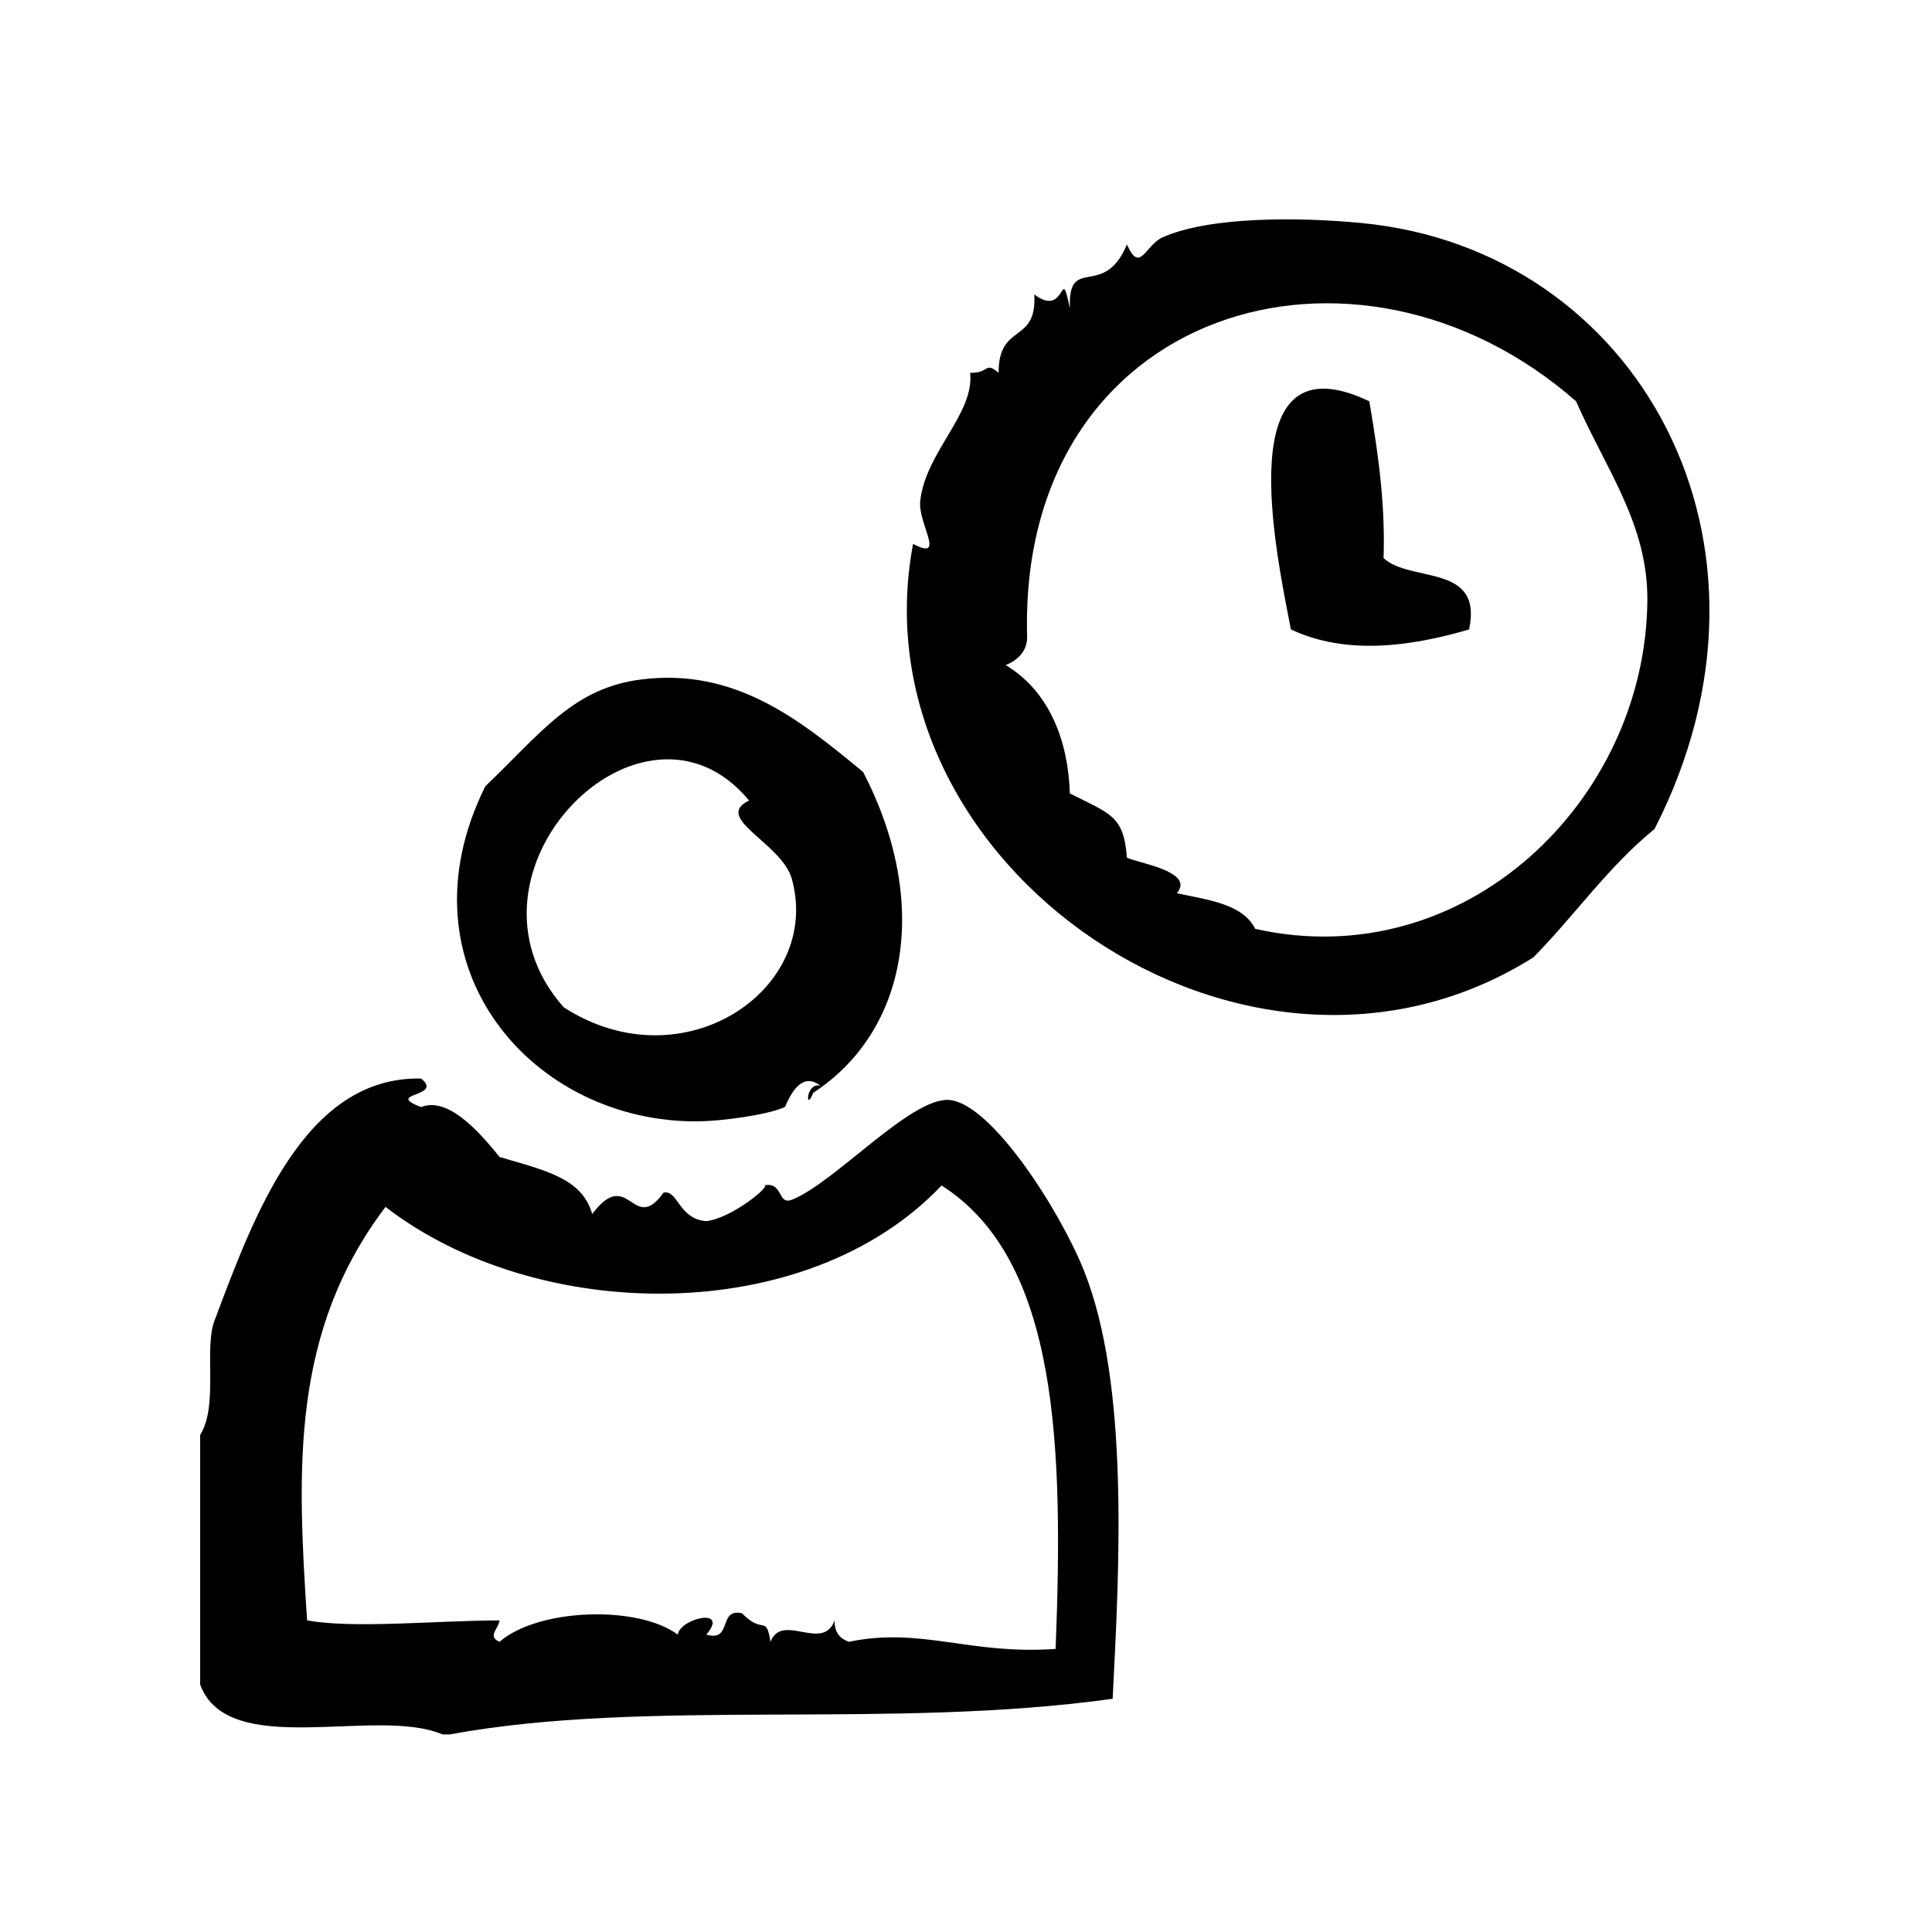 <?xml version="1.0" encoding="UTF-8"?>
<!-- Uploaded to: ICON Repo, www.svgrepo.com, Generator: ICON Repo Mixer Tools -->
<svg fill="#000000" width="800px" height="800px" version="1.1" viewBox="144 144 512 512" xmlns="http://www.w3.org/2000/svg">
 <g fill-rule="evenodd">
  <path d="m510.66 291.91c0.41-12.98-0.945-25.066-3.777-41.562-37.227-17.742-24.773 39.777-20.781 60.457 14.695 6.926 31.891 4.512 47.23 0 3.731-17.586-15.453-12.266-22.672-18.895z"/>
  <path d="m504.99 203.12c-16.734-1.629-40.406-1.785-52.898 3.777-4.613 2.055-5.945 9.793-9.445 1.891-6.227 14.863-15.688 2.34-15.113 17.004-2.621-12.684-0.77 2.852-9.445-3.777 0.805 13.32-9.531 7.383-9.438 20.781-3.754-3.141-2.41 0.172-7.559 0 1.234 10.785-11.855 21.051-13.227 34.008-0.637 5.969 6.992 15.996-1.891 11.336-16.074 85.285 88.551 157.36 164.37 109.58 10.957-11.082 19.926-24.152 32.117-34.008 38.863-75.969-4.527-153.51-77.469-160.59zm-28.34 187.04c-3.394-6.691-12.508-7.644-20.781-9.445 5.023-5.84-10.895-8.109-13.234-9.445-0.805-11.109-4.367-11.547-15.113-17.004-0.426-13.531-5.164-26.891-17.004-34.008 3.984-1.621 5.754-4.418 5.676-7.559-2.371-87.168 87.168-113.55 145.48-62.348 7.918 18.027 19.09 32.613 18.895 52.898-0.516 52.988-48.426 99.355-103.91 86.91z"/>
  <path d="m329.29 441.17c5.887-0.086 18.043-1.668 22.672-3.777 0.387-0.172 3.465-10.336 9.445-5.668-3.93-1.016-4 7.359-1.891 1.883 25.316-16.547 31.016-50.703 13.227-85.012-17.059-14.129-33.977-27.543-58.566-24.562-18.191 2.203-26.598 14.004-41.562 28.34-23.707 47.684 12.473 89.379 56.676 88.797zm13.223-85.016c-9.746 4.652 8.691 11.242 11.336 20.781 8.109 29.324-28.867 54.418-60.457 34.008-31.684-35.754 21.043-88.812 49.121-54.789z"/>
  <path d="m395.41 435.5c-10.156-0.59-30.293 22.02-41.562 26.449-3.906 1.527-2.164-5.023-7.559-3.777 2.922-0.668-8.055 8.629-15.113 9.445-7.375-0.551-7.477-8.375-11.336-7.559-8.094 11.359-9.211-7.211-18.895 5.668-2.715-9.391-11.988-11.438-24.562-15.113-6.644-8.336-14.242-15.824-20.781-13.227-10.051-3.824 6.164-2.598 0-7.559-30.953-0.66-44.367 36.559-54.789 64.234-2.785 7.398 1.125 22.402-3.777 30.23v66.125c7.398 20.152 46.711 5.707 64.234 13.227h1.891c52.688-9.676 116.24-1.188 175.7-9.445 1.844-35.582 4.336-83.477-7.559-113.36-6.375-16.027-24.695-44.688-35.895-45.344zm28.348 145.48c-22.969 1.613-35.473-5.863-54.789-1.891-2.32-0.82-3.883-2.418-3.777-5.668-3.172 8.516-13.887-2.242-17.004 5.668-1.203-7.406-1.875-1.699-7.559-7.559-6.453-1.418-2.402 7.676-9.445 5.668 6.25-7.43-7.023-4.297-7.559 0-10.613-7.887-37.016-6.984-47.23 1.891-3.363-1.387-0.277-3.441 0-5.668-17.277 0.062-38.504 2.234-51.012 0-2.644-40.234-4.305-76.453 20.781-109.58 40.188 31.055 111.62 32.07 147.36-5.676 31.188 19.824 32.254 69.77 30.23 122.81z"/>
 </g>
</svg>